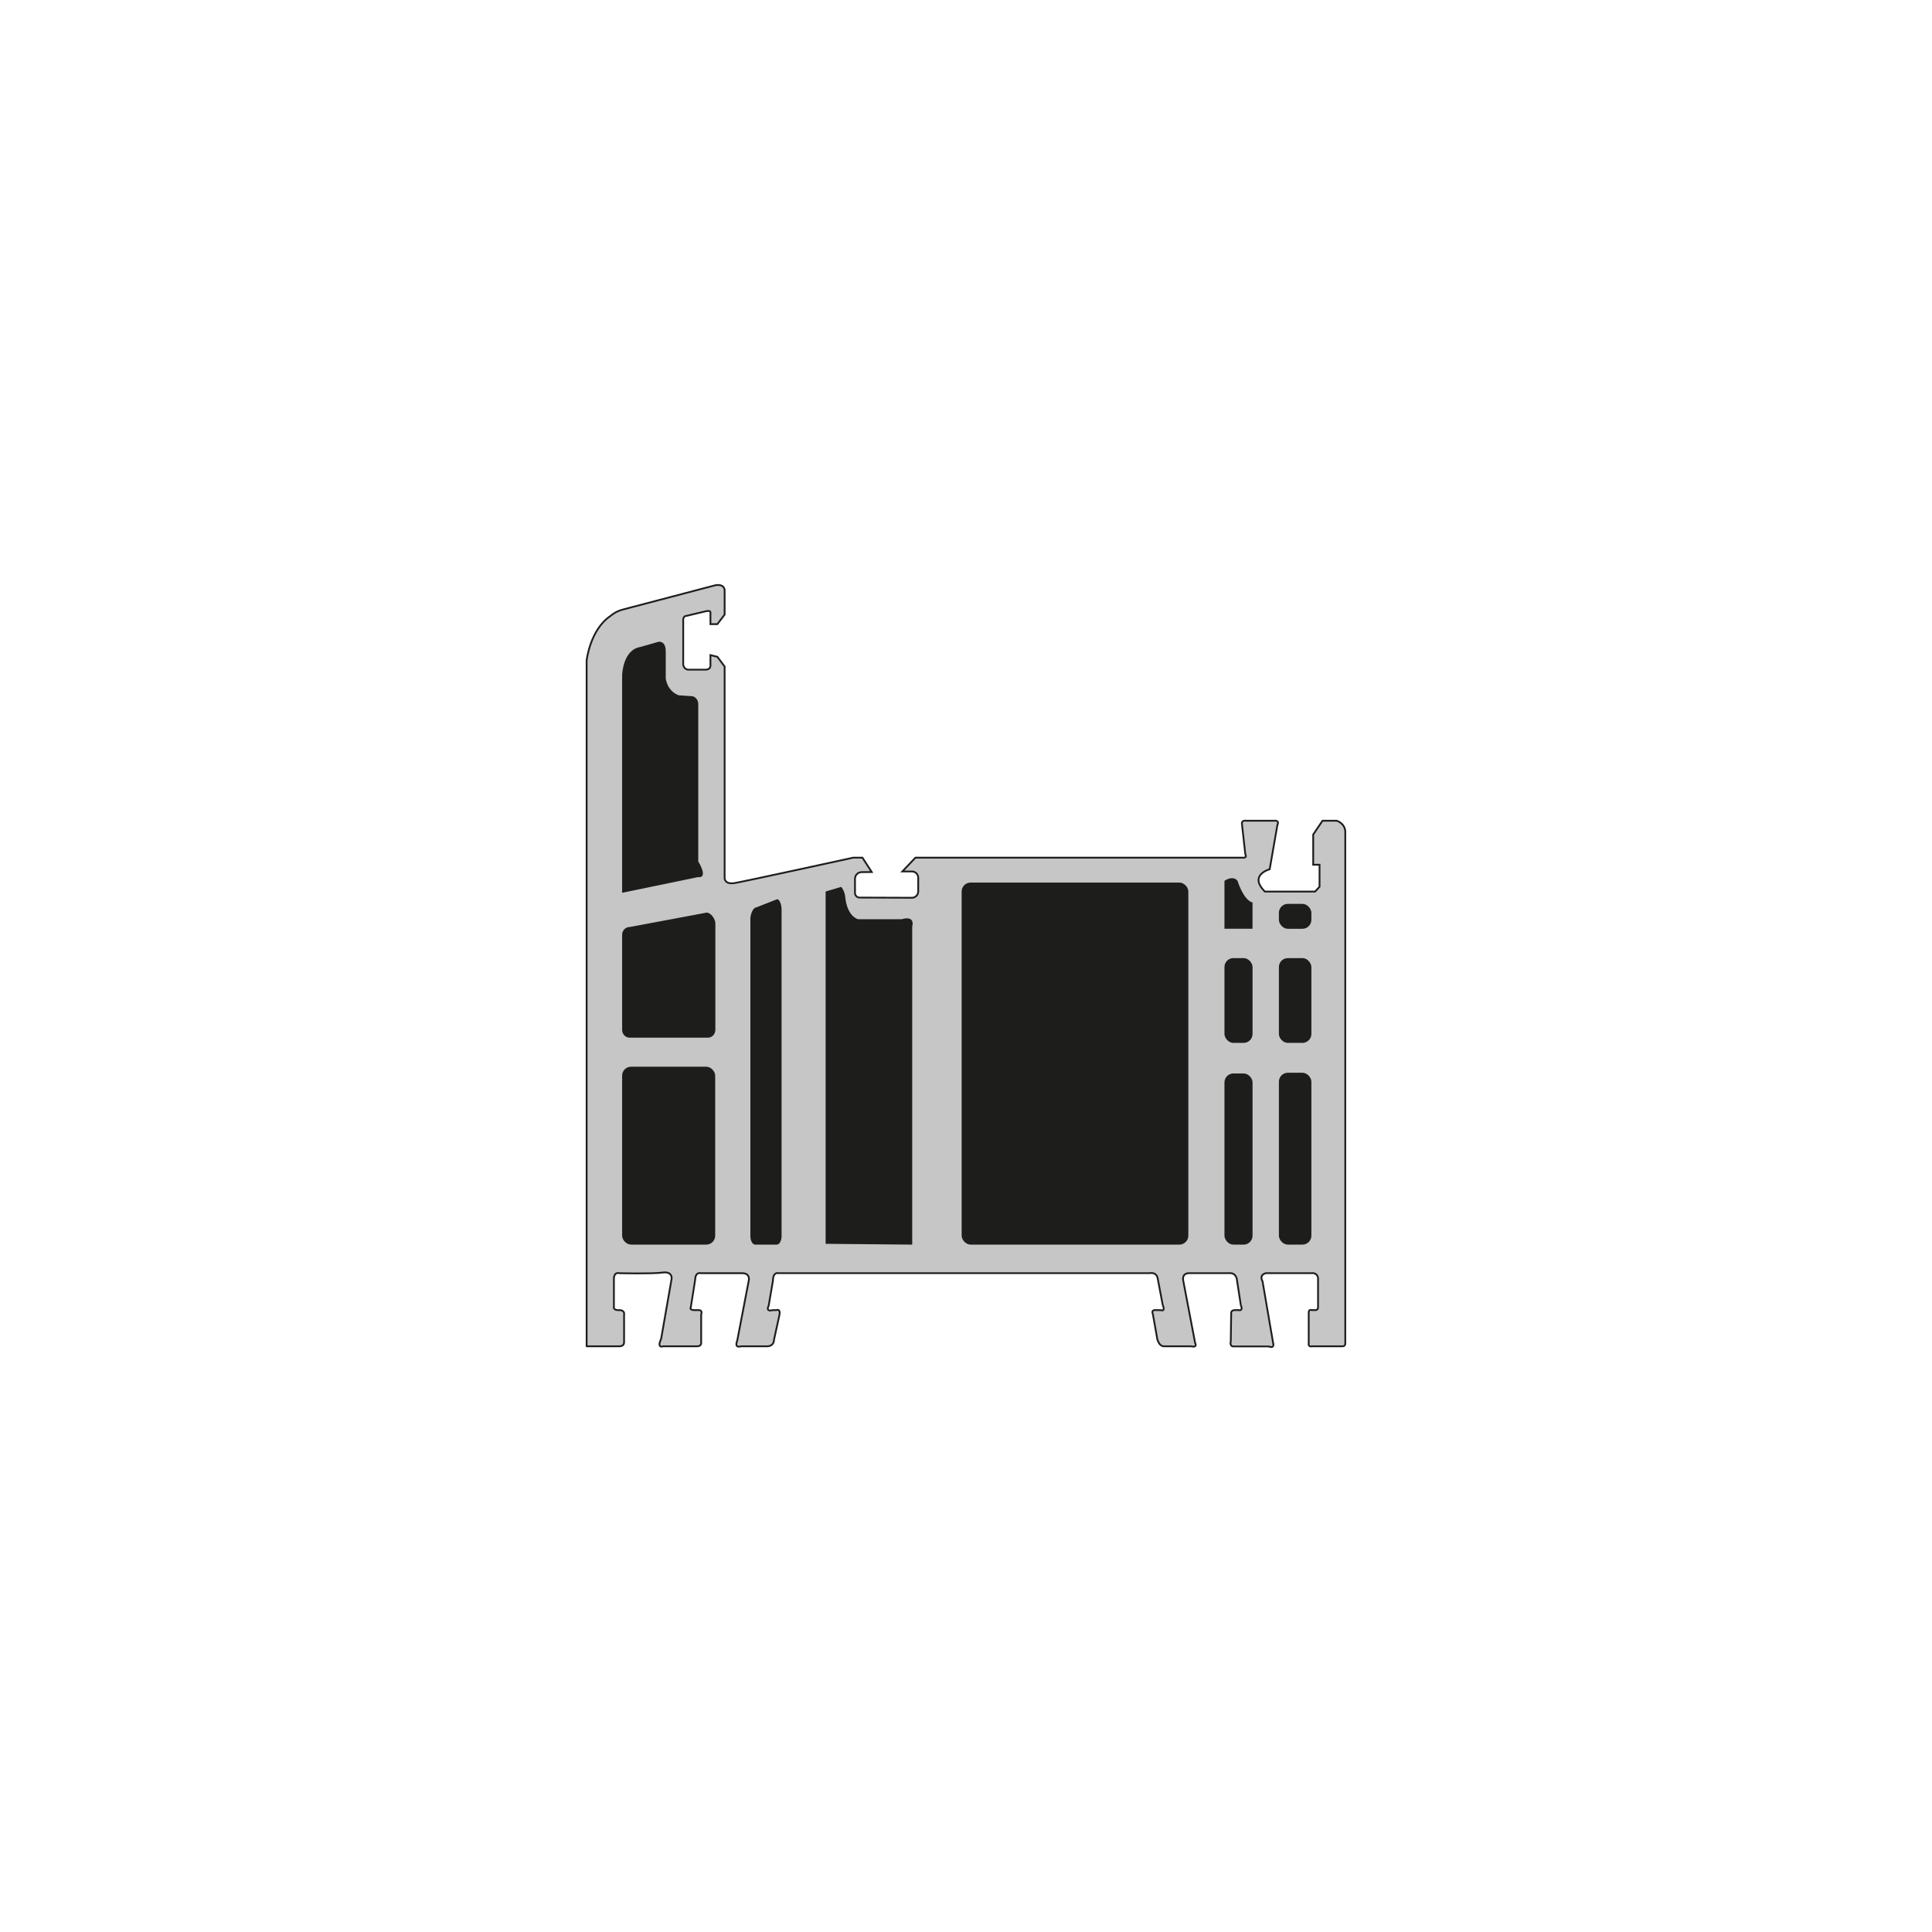 <?xml version="1.0" encoding="UTF-8"?>
<svg xmlns="http://www.w3.org/2000/svg" viewBox="0 0 1080 1080">
  <defs>
    <style>
      .cls-1 {
        fill: #c6c6c6;
        stroke: #1d1d1b;
        stroke-miterlimit: 10;
      }

      .cls-2 {
        fill: #1d1d1b;
        stroke-width: 0px;
      }
    </style>
  </defs>
  <g id="Ebene_1" data-name="Ebene 1">
    <path id="Rahmen" class="cls-1" d="M327.93,752.57v-383.44s1.94-17.18,13.34-24.81c0,0,2.65-2.42,6.38-3.42,3.74-1,3.95-1.06,3.95-1.06l48.05-12.62s4.77-1.29,5.42,2.5v13.87s-4.07,5.31-4.07,5.31h-3.86s0-6.05,0-6.05c0,0,.63-1.9-2.49-1.17l-11.06,2.63s-2-.11-1.67,3.13v24.19s.28,2.23,2.5,2.71h10.23s2.49-.07,2.49-2.15v-4.31s0-1.67,0-1.67l3.86.94,4.07,5.42v118.3s-.14,3.71,5.72,2.74,66.21-14.18,66.21-14.18h5.1s5.19,8.04,5.19,8.04l-5.68.06c-2.03.02-3.66,1.67-3.66,3.7v7.95c0,1.41,1.14,2.56,2.56,2.57l29.22.11c1.96,0,3.56-1.58,3.56-3.54v-7.65c0-1.94-1.57-3.52-3.52-3.52h-5.34s7.29-7.71,7.29-7.71h182.68s2.99.45,1.74-1.88l-1.89-17s-.52-2.19,2.65-1.77h15.46s3.07-.49,1.69,2.5l-4.29,24.62s-11.99,3.22-2.68,12.49h27.28s.77,0,.77,0l2.5-2.71v-12.3h-3.54s0-16.89,0-16.89l5.21-7.71h7.9s4.51,1.28,4.82,5.93v285.69s.5,2.51-2.07,2.17h-16.56s-2.32.7-1.8-2.05v-16.82s-.15-1.99,1.8-1.36h2.16s1.25-.03,1.25-1.56v-16.37s-.23-3.09-3.72-2.71h-25.47s-3.92.77-1.84,4.55l5.93,34.6s1.04,3.14-2.56,1.8h-19.76s-2.06.13-1.36-2.98l.21-15.16s-.42-2.17,2.03-2.17h2.14s2.75.85,1.22-2.83l-2.16-14.01s-.17-4.31-4.75-3.8h-22.3s-4.03-.06-2.87,4.72l6.54,34.26s1.65,2.84-2.45,1.89h-14.79s-2.66.52-3.9-4l-2.51-14.15s-1.29-2.46,2.13-2.07h2.38s2.75,1.28.98-3.11l-2.77-14.62s-.35-3.61-4.56-2.92h-207.48s-2.98-.92-3.04,4.22l-2.38,13.98s-2.08,3.58,2.29,2.45h1.92s2.87-1.22,1.65,3.45l-2.9,13.18s.23,3.2-3.38,3.59h-15.04s-3.93,1.54-2.09-3.25l6.37-33.2s1.41-4.67-4.22-4.41h-22.55s-2.98-.99-3.14,3.7l-2.43,15.29s-1.09,1.66,2.03,1.66h1.88s2.88-.46,1.88,2.41v15.52s.4,2.29-2.23,2.29h-19s-3.73,1.5-1.16-4.15l5.87-33.59s.67-4.27-5.13-3.48c-5.81.79-24.14.35-24.14.35,0,0-3.3-1.15-2.99,4.11v14.42s-.63,2.11,2.29,2.11h1.01s2.85.03,2.38,2.59v15.34s.24,2.29-2.57,2.29h-18.34Z"/>
  </g>
  <g id="Ebene_3" data-name="Ebene 3">
    <rect class="cls-2" x="347.77" y="596.3" width="52.03" height="99.44" rx="5" ry="5"/>
    <path class="cls-2" d="M395.69,580.07h-43.72c-2.32,0-4.2-1.96-4.2-4.37v-53.13c0-2.42,1.88-4.37,4.2-4.37l43.04-8.04c2.32,0,4.88,3.53,4.88,5.94v59.6c0,2.42-1.88,4.37-4.2,4.37Z"/>
    <path class="cls-2" d="M434.38,502.68l-11.8,4.63c-1.48,0-3.11,3.62-3.11,6.24v177.44c0,2.63,1.2,4.75,2.69,4.75h12.06c1.48,0,2.69-2.13,2.69-4.75v-182.52c0-2.63-1.03-5.79-2.52-5.79Z"/>
    <rect class="cls-2" x="537.57" y="493.36" width="126.72" height="202.38" rx="5" ry="5"/>
    <rect class="cls-2" x="714.91" y="599.68" width="18.16" height="96.06" rx="5" ry="5"/>
    <rect class="cls-2" x="684.48" y="600.07" width="15.7" height="95.68" rx="5" ry="5"/>
    <rect class="cls-2" x="684.48" y="535.58" width="15.7" height="47.4" rx="5" ry="5"/>
    <rect class="cls-2" x="714.91" y="505.27" width="18.16" height="13.93" rx="5" ry="5"/>
    <rect class="cls-2" x="714.91" y="535.58" width="18.16" height="47.4" rx="5" ry="5"/>
    <path class="cls-2" d="M461.53,695.29v-196.93l8.72-2.59s1.88,2.06,2.25,5.66c0,0,.54,10.03,7.07,12.41h24.52s7.52-2.59,5.84,4.22v177.69l-48.39-.45Z"/>
    <path class="cls-2" d="M684.48,517.15v-24.76s4.61-3.32,7.31,0c0,0,3.17,10.65,8.38,12.12v14.67h-15.7v-2.04Z"/>
    <path class="cls-2" d="M347.77,499.06v-121.69s.36-14.15,10.21-15.71l10.18-2.91s4.11-.79,3.99,5.64v14.79s.55,6.91,7.2,9.49l7.82.53s3.16.7,3.16,4.59v87.8s6.04,9.46-.26,8.74l-42.29,8.74Z"/>
  </g>
</svg>